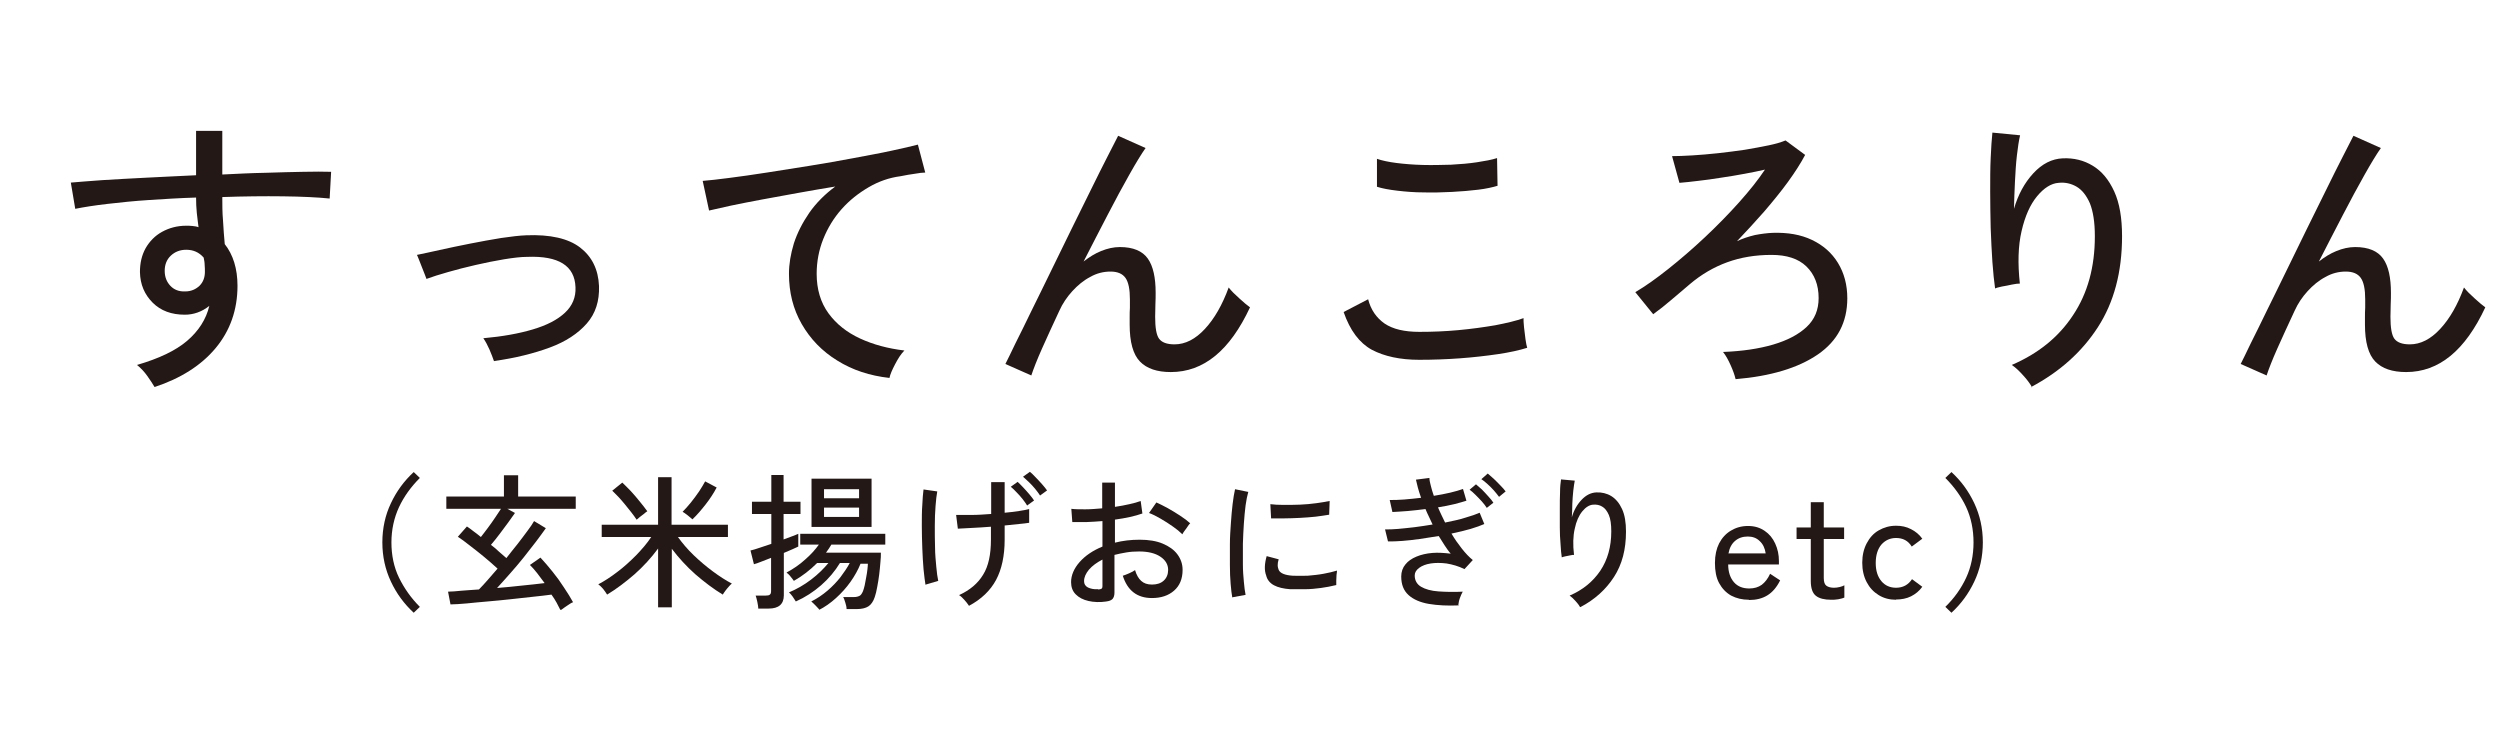 <?xml version="1.0" encoding="UTF-8"?><svg id="_レイヤー_2" xmlns="http://www.w3.org/2000/svg" viewBox="0 0 102 30"><defs><style>.cls-1{fill:#231815;}.cls-1,.cls-2{stroke-width:0px;}.cls-2{fill:#fff;}</style></defs><g id="_レイヤー_1-2"><rect class="cls-2" width="102" height="30"/><path class="cls-1" d="M16.88,25c-.39-.36-.7-.78-.93-1.27-.23-.49-.35-1.02-.35-1.6s.12-1.12.35-1.6c.23-.49.54-.91.93-1.27l.25.24c-.36.36-.65.76-.85,1.19-.2.43-.31.92-.31,1.44s.1,1.01.31,1.44.49.83.85,1.19l-.25.24Z"/><path class="cls-1" d="M22.86,24.88c-.04-.08-.09-.18-.15-.29-.06-.11-.13-.22-.21-.33-.22.03-.48.06-.77.09-.29.03-.6.07-.91.1-.32.03-.63.07-.93.09-.31.03-.59.05-.85.08-.26.02-.48.04-.66.04l-.1-.52c.16,0,.34-.02.56-.04s.45-.03.7-.05c.11-.11.23-.24.36-.39.13-.15.26-.3.4-.46-.17-.16-.36-.32-.55-.48-.2-.16-.39-.32-.58-.46-.19-.15-.35-.27-.49-.36l.37-.42c.08.05.17.12.26.19.1.07.2.15.31.24.09-.12.19-.24.29-.38.1-.14.2-.27.29-.41.09-.13.17-.25.24-.36h-2.23v-.5h2.35v-.87h.58v.87h2.35v.5h-2.79l.31.17c-.07.1-.16.23-.27.38-.11.15-.23.31-.35.47s-.24.31-.36.45c.12.09.23.18.33.28.11.09.21.18.3.26.16-.2.31-.4.46-.58.15-.19.28-.37.4-.53s.21-.29.27-.4l.48.29c-.12.17-.25.35-.41.56-.16.2-.33.42-.5.64-.18.22-.36.44-.55.65-.19.21-.36.41-.53.59.34-.03.69-.06,1.03-.1.34-.03.64-.07.91-.1-.1-.14-.2-.27-.3-.4-.1-.13-.2-.24-.3-.34l.43-.3c.16.17.32.36.49.57.17.21.33.43.47.65.15.22.27.42.37.6-.06.02-.14.07-.24.14-.1.07-.18.12-.24.17Z"/><path class="cls-1" d="M26.85,24.78v-2.4c-.28.38-.6.73-.96,1.05-.37.32-.74.6-1.12.83-.03-.06-.09-.13-.16-.23-.08-.09-.14-.15-.2-.19.25-.13.51-.3.77-.5.27-.2.52-.43.77-.68.24-.25.45-.49.62-.75h-2.02v-.5h2.3v-1.94h.55v1.94h2.3v.5h-2.04c.18.25.39.5.64.74.25.24.51.46.78.66.27.2.53.37.78.5-.04.03-.08.07-.13.13-.05.06-.1.11-.14.17s-.08.11-.1.15c-.38-.23-.75-.51-1.12-.83-.36-.32-.68-.67-.96-1.04v2.39h-.55ZM25.98,21.21c-.14-.21-.31-.42-.49-.64-.18-.22-.35-.4-.51-.55l.41-.33c.11.1.22.22.35.35.12.13.24.27.36.42.12.14.22.28.31.4-.03.02-.08.05-.13.1-.06.04-.11.09-.17.13-.05.04-.1.08-.13.11ZM28.25,21.19s-.12-.11-.2-.17c-.09-.07-.15-.11-.2-.14.1-.1.22-.23.34-.38.12-.15.23-.3.34-.46.1-.15.18-.29.24-.4l.47.25c-.12.23-.27.46-.45.69-.18.23-.35.43-.53.6Z"/><path class="cls-1" d="M30.94,24.84c0-.07-.02-.17-.04-.28-.02-.11-.05-.2-.07-.26h.41c.08,0,.14-.01.17-.04.04-.03.05-.08.05-.16v-1.34c-.15.06-.29.11-.41.16s-.22.08-.29.1l-.14-.56c.1-.02.22-.06.37-.11.15-.05.31-.1.48-.16v-1.22h-.79v-.5h.79v-1.09h.5v1.09h.69v.5h-.69v1.04c.13-.05.24-.09.35-.13.1-.04.19-.07.25-.1v.52s-.13.06-.24.11c-.11.05-.23.1-.35.15v1.73c0,.36-.21.54-.62.54h-.41ZM33.43,24.87s-.09-.1-.16-.17c-.07-.07-.12-.12-.17-.16.24-.12.46-.27.66-.44s.38-.36.53-.55c.15-.2.28-.39.38-.58h-.4c-.2.33-.46.64-.77.91-.31.27-.65.49-1.03.66-.03-.05-.07-.11-.13-.2-.06-.08-.11-.14-.15-.17.31-.13.61-.3.9-.52.29-.22.52-.45.71-.68h-.46c-.29.29-.6.53-.95.73-.03-.04-.07-.1-.13-.17-.06-.08-.12-.13-.17-.17.28-.15.53-.32.76-.53.23-.2.42-.41.56-.61h-.76v-.44h3.47v.44h-2.2c-.03.05-.06.1-.1.16-.04.05-.08.11-.12.17h2.24c0,.11,0,.24-.02.4-.01.16-.03.32-.05.5-.02.17-.05.34-.08.5-.03.16-.06.3-.1.41-.06.18-.15.31-.26.38-.11.07-.27.11-.46.11h-.43c0-.08-.02-.17-.05-.26-.03-.09-.05-.17-.09-.23h.44c.1,0,.17-.02.23-.05.06-.03.1-.1.14-.19.02-.06.05-.14.07-.24.02-.1.04-.21.06-.32.02-.11.04-.22.05-.32s.02-.18.02-.24h-.3c-.1.25-.24.5-.41.74-.17.24-.37.46-.59.66-.22.2-.46.37-.72.5ZM33.11,21.5v-1.97h2.45v1.97h-2.45ZM33.62,20.33h1.43v-.37h-1.43v.37ZM33.62,21.09h1.43v-.38h-1.43v.38Z"/><path class="cls-1" d="M37.76,23.86c-.03-.16-.05-.38-.08-.64-.02-.26-.04-.54-.05-.85-.01-.31-.02-.61-.02-.92s0-.59.02-.85c.01-.26.03-.47.05-.63l.56.08c-.03.15-.05.35-.07.6s-.03.52-.03.81,0,.58.01.87c0,.29.03.55.05.79.02.24.05.44.08.58l-.54.16ZM39.53,24.71c-.05-.08-.11-.15-.18-.23-.07-.08-.14-.15-.22-.2.44-.2.77-.48.98-.83.22-.35.32-.83.32-1.43v-.53c-.28.02-.54.04-.79.05-.25.01-.44.02-.56.03l-.07-.56c.15,0,.36,0,.62,0,.26,0,.53-.02.81-.04v-1.3h.55v1.25c.21-.02.4-.04.58-.07.18-.03.32-.05.42-.08v.56c-.1.02-.24.03-.42.05-.18.02-.37.04-.58.06v.58c0,.66-.12,1.21-.35,1.64s-.6.79-1.11,1.06ZM41.91,20.63c-.05-.08-.11-.17-.19-.27s-.16-.19-.25-.28c-.08-.09-.16-.16-.23-.22l.28-.2c.06.05.13.13.22.22.09.1.18.19.26.29s.15.18.19.25l-.29.21ZM42.43,20.21c-.05-.08-.12-.17-.2-.27-.08-.09-.16-.19-.25-.27s-.17-.16-.24-.22l.28-.2c.06.05.14.12.23.22.09.09.18.19.27.29.09.1.15.18.2.25l-.29.21Z"/><path class="cls-1" d="M45.15,24.54c-.28.04-.52.03-.74-.02-.22-.05-.39-.14-.52-.27s-.19-.3-.19-.5c0-.28.12-.56.35-.82.23-.26.54-.47.93-.63v-1.04c-.22.02-.43.03-.65.04-.21,0-.4,0-.58,0l-.04-.54c.16.02.35.02.57.02.22,0,.45-.02.69-.04v-1.05h.52v.99c.21-.03.41-.07.59-.11.18-.04.33-.08.46-.13l.07.51c-.31.11-.68.19-1.12.25v.94c.32-.08.65-.12,1.01-.12.36,0,.68.05.94.16s.46.25.6.44c.14.19.21.4.21.63,0,.37-.12.65-.35.85-.23.2-.53.3-.9.3-.61,0-1-.31-1.19-.91.06-.02.15-.05.26-.1.11-.05.19-.09.24-.13.06.2.14.34.25.44.11.1.25.15.44.15.2,0,.36-.05.48-.16.12-.11.18-.26.18-.44,0-.22-.11-.4-.32-.54-.21-.14-.5-.21-.86-.21-.18,0-.36.01-.53.04-.17.03-.33.06-.48.1v1.54c0,.12-.03.2-.08.26-.05.05-.14.09-.26.1ZM44.8,24.05c.06,0,.11-.01.14-.03s.04-.05.04-.1v-1.09c-.23.12-.41.25-.55.41-.13.16-.2.31-.2.47,0,.12.05.2.16.26.11.05.24.08.41.07ZM48.23,21.79c-.1-.1-.22-.2-.38-.31-.16-.11-.32-.22-.5-.32-.17-.1-.33-.18-.47-.23l.3-.43c.13.06.28.13.46.23s.34.2.51.31.3.21.41.31c-.03.03-.07.07-.11.14s-.09.12-.13.18-.07.1-.08.13Z"/><path class="cls-1" d="M50.28,24.4c-.03-.16-.05-.35-.07-.58-.02-.23-.03-.48-.03-.76s0-.56,0-.85.02-.58.04-.86c.02-.28.04-.54.07-.78.03-.24.06-.44.1-.61l.54.11c-.04.14-.08.33-.11.55-.03.23-.05.47-.07.74-.02.27-.03.55-.04.83,0,.29,0,.56,0,.83,0,.27.02.51.04.72.02.22.04.39.07.53l-.54.1ZM52.64,24.04c-.27-.02-.49-.07-.66-.16s-.28-.23-.32-.4c-.08-.21-.07-.47.02-.79l.49.13c-.03.09-.04.17-.04.24,0,.07.02.14.04.19.06.14.26.22.58.24.18.01.38,0,.6,0,.22-.02.44-.04.65-.08s.39-.08.55-.13c0,.04-.01.1-.02.18,0,.08-.01.16-.01.23s0,.14,0,.18c-.2.05-.41.09-.63.12-.22.03-.44.05-.65.05-.21,0-.4,0-.58,0ZM51.86,21.13l-.03-.56c.15.02.33.03.54.03s.43,0,.67-.01c.23-.01.45-.03.67-.06s.39-.06.54-.09l-.02.56c-.16.03-.34.05-.55.08-.21.02-.42.04-.65.05-.22.01-.44.02-.64.02-.2,0-.38,0-.53,0Z"/><path class="cls-1" d="M59.52,24.7c-.46.02-.86,0-1.22-.06-.35-.06-.63-.18-.83-.36-.2-.18-.3-.43-.3-.76,0-.19.06-.36.17-.49.11-.14.26-.24.45-.32.19-.08.41-.13.65-.15.24-.02.49,0,.75.03-.09-.1-.17-.22-.25-.34-.08-.12-.16-.25-.24-.38-.26.04-.51.08-.77.12s-.5.06-.72.08-.42.02-.58.02l-.12-.49c.15,0,.33,0,.53-.02s.43-.04.67-.07c.24-.03.49-.07.74-.11-.05-.11-.1-.22-.15-.32s-.1-.21-.14-.31c-.25.03-.49.06-.73.08-.24.02-.44.03-.62.04l-.11-.49c.17,0,.36,0,.59-.02s.45-.04.69-.07c-.05-.15-.1-.29-.13-.41-.03-.13-.06-.24-.08-.33l.55-.07c0,.1.03.21.06.33s.07.26.12.4c.24-.04.46-.08.67-.13.21-.05.38-.1.52-.15l.14.48c-.13.04-.3.09-.5.14s-.42.09-.66.13c.04.1.09.2.14.31.05.1.1.21.15.31.3-.06.58-.12.83-.2.25-.07.44-.14.58-.2l.19.46c-.14.06-.32.13-.56.2-.24.07-.5.13-.78.19.13.22.27.42.42.61.15.19.3.35.45.47l-.34.37c-.24-.12-.49-.19-.73-.23-.24-.03-.46-.03-.65,0-.19.03-.35.09-.47.18s-.18.19-.18.31c0,.2.09.36.26.46s.41.17.71.19.63.03.99.01c-.04.07-.08.16-.12.27s-.05.21-.06.27ZM60.66,20.72c-.05-.08-.12-.17-.2-.26-.08-.09-.17-.18-.26-.27s-.17-.16-.24-.21l.26-.22c.06.05.14.12.24.21.09.09.18.19.27.29.09.1.16.18.2.25l-.28.22ZM61.16,20.27c-.06-.08-.13-.17-.21-.26-.08-.09-.17-.18-.26-.26-.09-.08-.17-.15-.25-.2l.26-.23c.06.05.14.12.24.21.1.09.19.19.28.28.09.09.16.17.21.24l-.28.23Z"/><path class="cls-1" d="M64.46,24.76c-.04-.08-.11-.16-.19-.25-.08-.09-.16-.16-.23-.21.54-.23.95-.57,1.25-1.01.3-.45.45-.98.45-1.61,0-.28-.03-.51-.1-.67-.07-.16-.16-.28-.27-.34-.11-.07-.24-.09-.37-.08-.15.01-.3.1-.44.27-.14.17-.25.41-.31.71-.07.3-.08.66-.03,1.07-.04,0-.09,0-.16.02-.07.01-.14.03-.2.04-.06.01-.11.03-.14.04-.02-.14-.04-.32-.05-.54-.02-.22-.03-.45-.03-.69,0-.25,0-.49,0-.74s0-.48.01-.69c0-.21.02-.39.04-.52l.56.05c-.02.1-.04.24-.06.41-.02.17-.03.35-.04.54,0,.19-.01.38-.02.55.08-.29.22-.53.4-.72.18-.19.38-.29.6-.3.22-.01.43.04.61.15.18.11.33.29.44.53.11.24.16.54.16.92,0,.73-.16,1.34-.49,1.85-.33.51-.78.92-1.37,1.23Z"/><path class="cls-1" d="M71.35,24.47c-.27,0-.51-.06-.72-.17-.21-.12-.37-.29-.49-.51s-.17-.5-.17-.82.06-.58.17-.8c.12-.23.28-.4.48-.52.2-.12.43-.19.7-.19s.49.07.68.2c.19.13.33.3.43.52.1.22.15.45.15.71v.14h-2.07c0,.32.09.56.24.73.15.17.36.25.62.25.2,0,.37-.05.51-.15.13-.1.25-.25.34-.45l.41.27c-.14.28-.31.48-.52.61s-.46.19-.74.19ZM70.53,22.58h1.51c-.03-.21-.11-.38-.24-.5-.13-.13-.29-.19-.49-.19-.21,0-.38.06-.52.18-.14.12-.23.29-.27.52Z"/><path class="cls-1" d="M74.71,24.47c-.27,0-.48-.05-.62-.16-.14-.11-.21-.31-.21-.61v-1.71h-.58v-.47h.58v-1.03h.53v1.03h.83v.47h-.83v1.6c0,.16.04.26.11.31.07.05.17.08.31.08.07,0,.15-.01.23-.03s.14-.04.19-.07v.5c-.06.03-.15.05-.25.07-.1.02-.2.02-.29.02Z"/><path class="cls-1" d="M77.36,24.47c-.26,0-.5-.06-.71-.19s-.37-.3-.49-.53-.18-.49-.18-.79.06-.56.18-.79.28-.41.49-.53.44-.19.71-.19c.22,0,.42.04.61.14.18.09.34.22.46.39l-.43.32c-.15-.24-.36-.35-.64-.35-.24,0-.44.09-.6.27-.15.18-.23.43-.23.75s.08.56.23.74c.15.18.35.27.6.27.28,0,.5-.12.65-.35l.42.31c-.12.17-.28.3-.46.39-.18.09-.39.13-.61.13Z"/><path class="cls-1" d="M79.62,25l-.25-.24c.37-.36.65-.76.85-1.19s.3-.92.3-1.44-.1-1.01-.3-1.44c-.2-.43-.49-.83-.85-1.19l.25-.24c.39.36.7.78.93,1.27.23.49.35,1.02.35,1.6s-.12,1.12-.35,1.6c-.23.49-.54.91-.93,1.27Z"/><path class="cls-1" d="M6.3,15.78c-.07-.12-.17-.27-.29-.44-.12-.17-.26-.32-.42-.45.89-.26,1.57-.58,2.04-.98.47-.4.78-.88.91-1.43-.3.24-.64.36-1,.36-.54,0-.98-.16-1.31-.49s-.51-.74-.52-1.25c0-.36.07-.68.23-.97.16-.28.38-.51.67-.67.29-.16.62-.25.98-.25.09,0,.17,0,.26.01s.17.02.25.05c-.02-.18-.05-.38-.07-.58-.02-.2-.03-.41-.03-.63-.66.02-1.29.06-1.91.1s-1.19.1-1.71.16c-.52.06-.96.13-1.31.2l-.18-1.07c.32-.03.75-.06,1.28-.1.53-.03,1.13-.07,1.79-.1s1.34-.07,2.04-.1v-1.81h1.07v1.78c.61-.03,1.19-.06,1.76-.07.56-.02,1.08-.03,1.54-.04s.84-.01,1.14,0l-.06,1.09c-.49-.05-1.12-.08-1.9-.09-.78-.01-1.61,0-2.48.03,0,.31,0,.63.03.97.02.33.04.65.07.95.34.43.52,1,.52,1.7,0,.98-.3,1.83-.89,2.54s-1.43,1.24-2.49,1.59ZM7.56,11.89c.24,0,.43-.09.58-.23.15-.15.22-.34.22-.57,0-.09,0-.18-.01-.28,0-.1-.02-.2-.04-.3-.19-.22-.43-.32-.71-.32-.25,0-.46.08-.63.24-.17.16-.25.37-.25.62,0,.25.08.45.23.61s.35.24.6.23Z"/><path class="cls-1" d="M20.16,14.75c-.05-.14-.11-.31-.19-.49-.08-.18-.16-.33-.25-.46.78-.07,1.45-.19,2.02-.36.57-.17,1-.39,1.31-.68.3-.28.45-.63.43-1.04-.03-.88-.69-1.29-1.97-1.24-.26,0-.58.04-.95.1s-.75.14-1.15.23c-.4.09-.78.19-1.13.29-.35.1-.64.19-.88.28,0,0-.02-.06-.06-.16s-.08-.21-.13-.33-.09-.23-.13-.33c-.04-.1-.06-.15-.07-.16.23-.05.54-.11.93-.2s.8-.17,1.24-.26c.44-.09.86-.16,1.27-.23.41-.06.75-.1,1.02-.11.98-.04,1.72.13,2.2.5.48.37.74.89.77,1.57.02.61-.14,1.12-.5,1.53-.36.41-.86.74-1.51.98s-1.41.43-2.27.55Z"/><path class="cls-1" d="M36.29,15.42c-.8-.09-1.51-.32-2.13-.71-.62-.38-1.1-.88-1.45-1.49-.35-.61-.52-1.29-.52-2.05,0-.4.07-.81.2-1.24.14-.43.35-.84.63-1.25.28-.4.64-.76,1.06-1.07-.5.08-1,.17-1.51.26-.51.09-1,.18-1.48.27-.47.09-.9.17-1.27.25s-.67.15-.89.2l-.26-1.21c.26-.02.62-.06,1.08-.12.46-.06.97-.13,1.54-.22.57-.09,1.16-.18,1.77-.28.61-.1,1.2-.2,1.77-.31s1.09-.2,1.54-.3c.46-.1.82-.18,1.08-.25l.3,1.14c-.11,0-.25.02-.43.05-.17.02-.37.06-.58.1-.46.06-.89.21-1.3.45s-.78.53-1.1.89c-.32.36-.57.77-.75,1.22-.18.45-.27.93-.27,1.42,0,.63.16,1.17.48,1.61.32.44.75.78,1.29,1.03s1.14.41,1.81.49c-.14.14-.26.33-.38.56s-.2.41-.23.56Z"/><path class="cls-1" d="M42.08,15.32l-1.06-.47c.09-.18.23-.46.41-.84.19-.38.41-.82.65-1.32.25-.5.51-1.04.79-1.61s.56-1.14.84-1.72c.28-.57.55-1.11.8-1.62s.47-.95.67-1.34c.19-.38.34-.67.44-.86l1.12.5c-.17.24-.39.6-.66,1.08-.27.48-.57,1.03-.89,1.65-.32.62-.65,1.25-.98,1.9.23-.18.47-.33.72-.43.25-.1.5-.16.76-.16.54,0,.92.16,1.14.47s.32.78.32,1.4c0,.12,0,.28-.01.48,0,.2-.01.36-.01.49,0,.45.05.75.16.9.11.15.32.23.63.23.44,0,.85-.21,1.24-.63s.71-.98.97-1.69c.11.14.25.28.43.44.17.16.32.28.44.37-.82,1.76-1.89,2.64-3.23,2.64-.56,0-.98-.14-1.26-.43-.28-.29-.42-.79-.42-1.51,0-.06,0-.16,0-.29s0-.26.01-.4c0-.14,0-.25,0-.34,0-.41-.06-.7-.18-.87-.12-.17-.32-.26-.61-.26s-.57.07-.83.22c-.27.14-.51.34-.73.58s-.4.51-.53.8c-.27.58-.51,1.1-.71,1.55-.2.45-.34.81-.43,1.08Z"/><path class="cls-1" d="M57.91,14.68c-.78,0-1.43-.14-1.94-.41-.51-.28-.89-.79-1.15-1.54l1-.52c.11.43.34.76.67.99.34.23.81.34,1.42.34.52,0,1.05-.02,1.59-.07.54-.05,1.04-.12,1.51-.2.46-.09.85-.18,1.15-.29,0,.08,0,.2.02.37.02.17.04.33.06.49.02.16.05.28.07.35-.32.1-.72.19-1.2.26-.48.07-1,.13-1.55.17s-1.1.06-1.66.06ZM56.18,7.61v-1.13c.2.07.48.13.8.17s.68.07,1.07.08c.38.01.77,0,1.15-.01.38-.02.73-.05,1.06-.1.33-.05.6-.1.82-.17l.02,1.13c-.2.06-.46.12-.79.16s-.68.07-1.07.09c-.38.02-.77.03-1.15.02-.38,0-.74-.03-1.08-.07s-.61-.09-.83-.16Z"/><path class="cls-1" d="M70.81,15.46c-.04-.17-.11-.36-.2-.56s-.19-.39-.31-.54c.78-.03,1.46-.13,2.04-.3.58-.17,1.04-.41,1.37-.72s.49-.7.49-1.18c0-.54-.17-.97-.5-1.29-.33-.32-.81-.47-1.42-.47-.66,0-1.26.1-1.81.3-.55.2-1.06.5-1.52.89-.3.26-.57.48-.79.67s-.46.38-.71.56l-.73-.9c.41-.24.86-.56,1.35-.95.49-.39.99-.82,1.49-1.29.5-.47.96-.94,1.39-1.42s.78-.92,1.06-1.34c-.24.06-.52.11-.83.17-.31.06-.63.11-.96.16-.33.05-.64.1-.94.13-.3.04-.55.06-.76.08l-.3-1.09c.22,0,.5-.01.83-.03.33-.02.68-.05,1.05-.09.37-.04.74-.09,1.09-.14.36-.06.68-.12.97-.18s.52-.13.69-.2l.8.59c-.18.34-.41.7-.7,1.1s-.62.8-.97,1.21c-.36.41-.73.81-1.11,1.21.23-.11.48-.19.73-.25.26-.05.5-.08.72-.09.62-.02,1.15.07,1.61.29.46.22.81.53,1.06.94.25.41.38.89.38,1.44,0,.98-.4,1.74-1.2,2.29-.8.55-1.92.89-3.36,1.01Z"/><path class="cls-1" d="M82.91,15.8c-.09-.15-.21-.32-.37-.49-.16-.18-.31-.32-.46-.42,1.07-.46,1.91-1.13,2.5-2.03.6-.9.89-1.97.89-3.22,0-.57-.07-1.01-.2-1.34-.14-.32-.32-.55-.54-.68-.22-.13-.47-.19-.74-.16-.3.02-.6.21-.88.55-.28.34-.49.81-.63,1.42-.14.6-.16,1.32-.07,2.14-.07,0-.18.01-.32.04-.14.03-.28.06-.41.08-.13.03-.22.05-.28.08-.04-.29-.08-.65-.11-1.08s-.05-.89-.07-1.39c-.01-.49-.02-.98-.02-1.48s0-.95.02-1.37c.02-.42.04-.77.07-1.04l1.13.11c-.05.21-.09.48-.13.82s-.06.7-.08,1.08c-.02.38-.03.75-.04,1.1.17-.58.43-1.06.79-1.45.36-.39.76-.59,1.2-.61.45-.02.86.08,1.22.3.37.22.66.57.88,1.05.22.48.32,1.09.32,1.83,0,1.46-.33,2.69-.98,3.7s-1.56,1.83-2.73,2.45Z"/><path class="cls-1" d="M92.48,15.32l-1.06-.47c.09-.18.23-.46.41-.84.19-.38.41-.82.65-1.32.25-.5.51-1.04.79-1.61s.56-1.14.84-1.72c.28-.57.55-1.11.8-1.62s.47-.95.67-1.34c.19-.38.34-.67.44-.86l1.12.5c-.17.24-.39.6-.66,1.08-.27.48-.57,1.03-.89,1.65-.32.62-.65,1.25-.98,1.9.23-.18.47-.33.72-.43.25-.1.5-.16.76-.16.54,0,.92.16,1.14.47s.32.78.32,1.4c0,.12,0,.28-.01.48,0,.2-.01.36-.01.49,0,.45.05.75.16.9.11.15.32.23.63.23.44,0,.85-.21,1.24-.63s.71-.98.97-1.69c.11.14.25.28.43.44.17.16.32.28.44.37-.82,1.76-1.89,2.64-3.23,2.64-.56,0-.98-.14-1.26-.43-.28-.29-.42-.79-.42-1.51,0-.06,0-.16,0-.29s0-.26.01-.4c0-.14,0-.25,0-.34,0-.41-.06-.7-.18-.87-.12-.17-.32-.26-.61-.26s-.57.07-.83.22c-.27.14-.51.34-.73.58s-.4.51-.53.8c-.27.58-.51,1.1-.71,1.55-.2.45-.34.81-.43,1.08Z"/></g></svg>